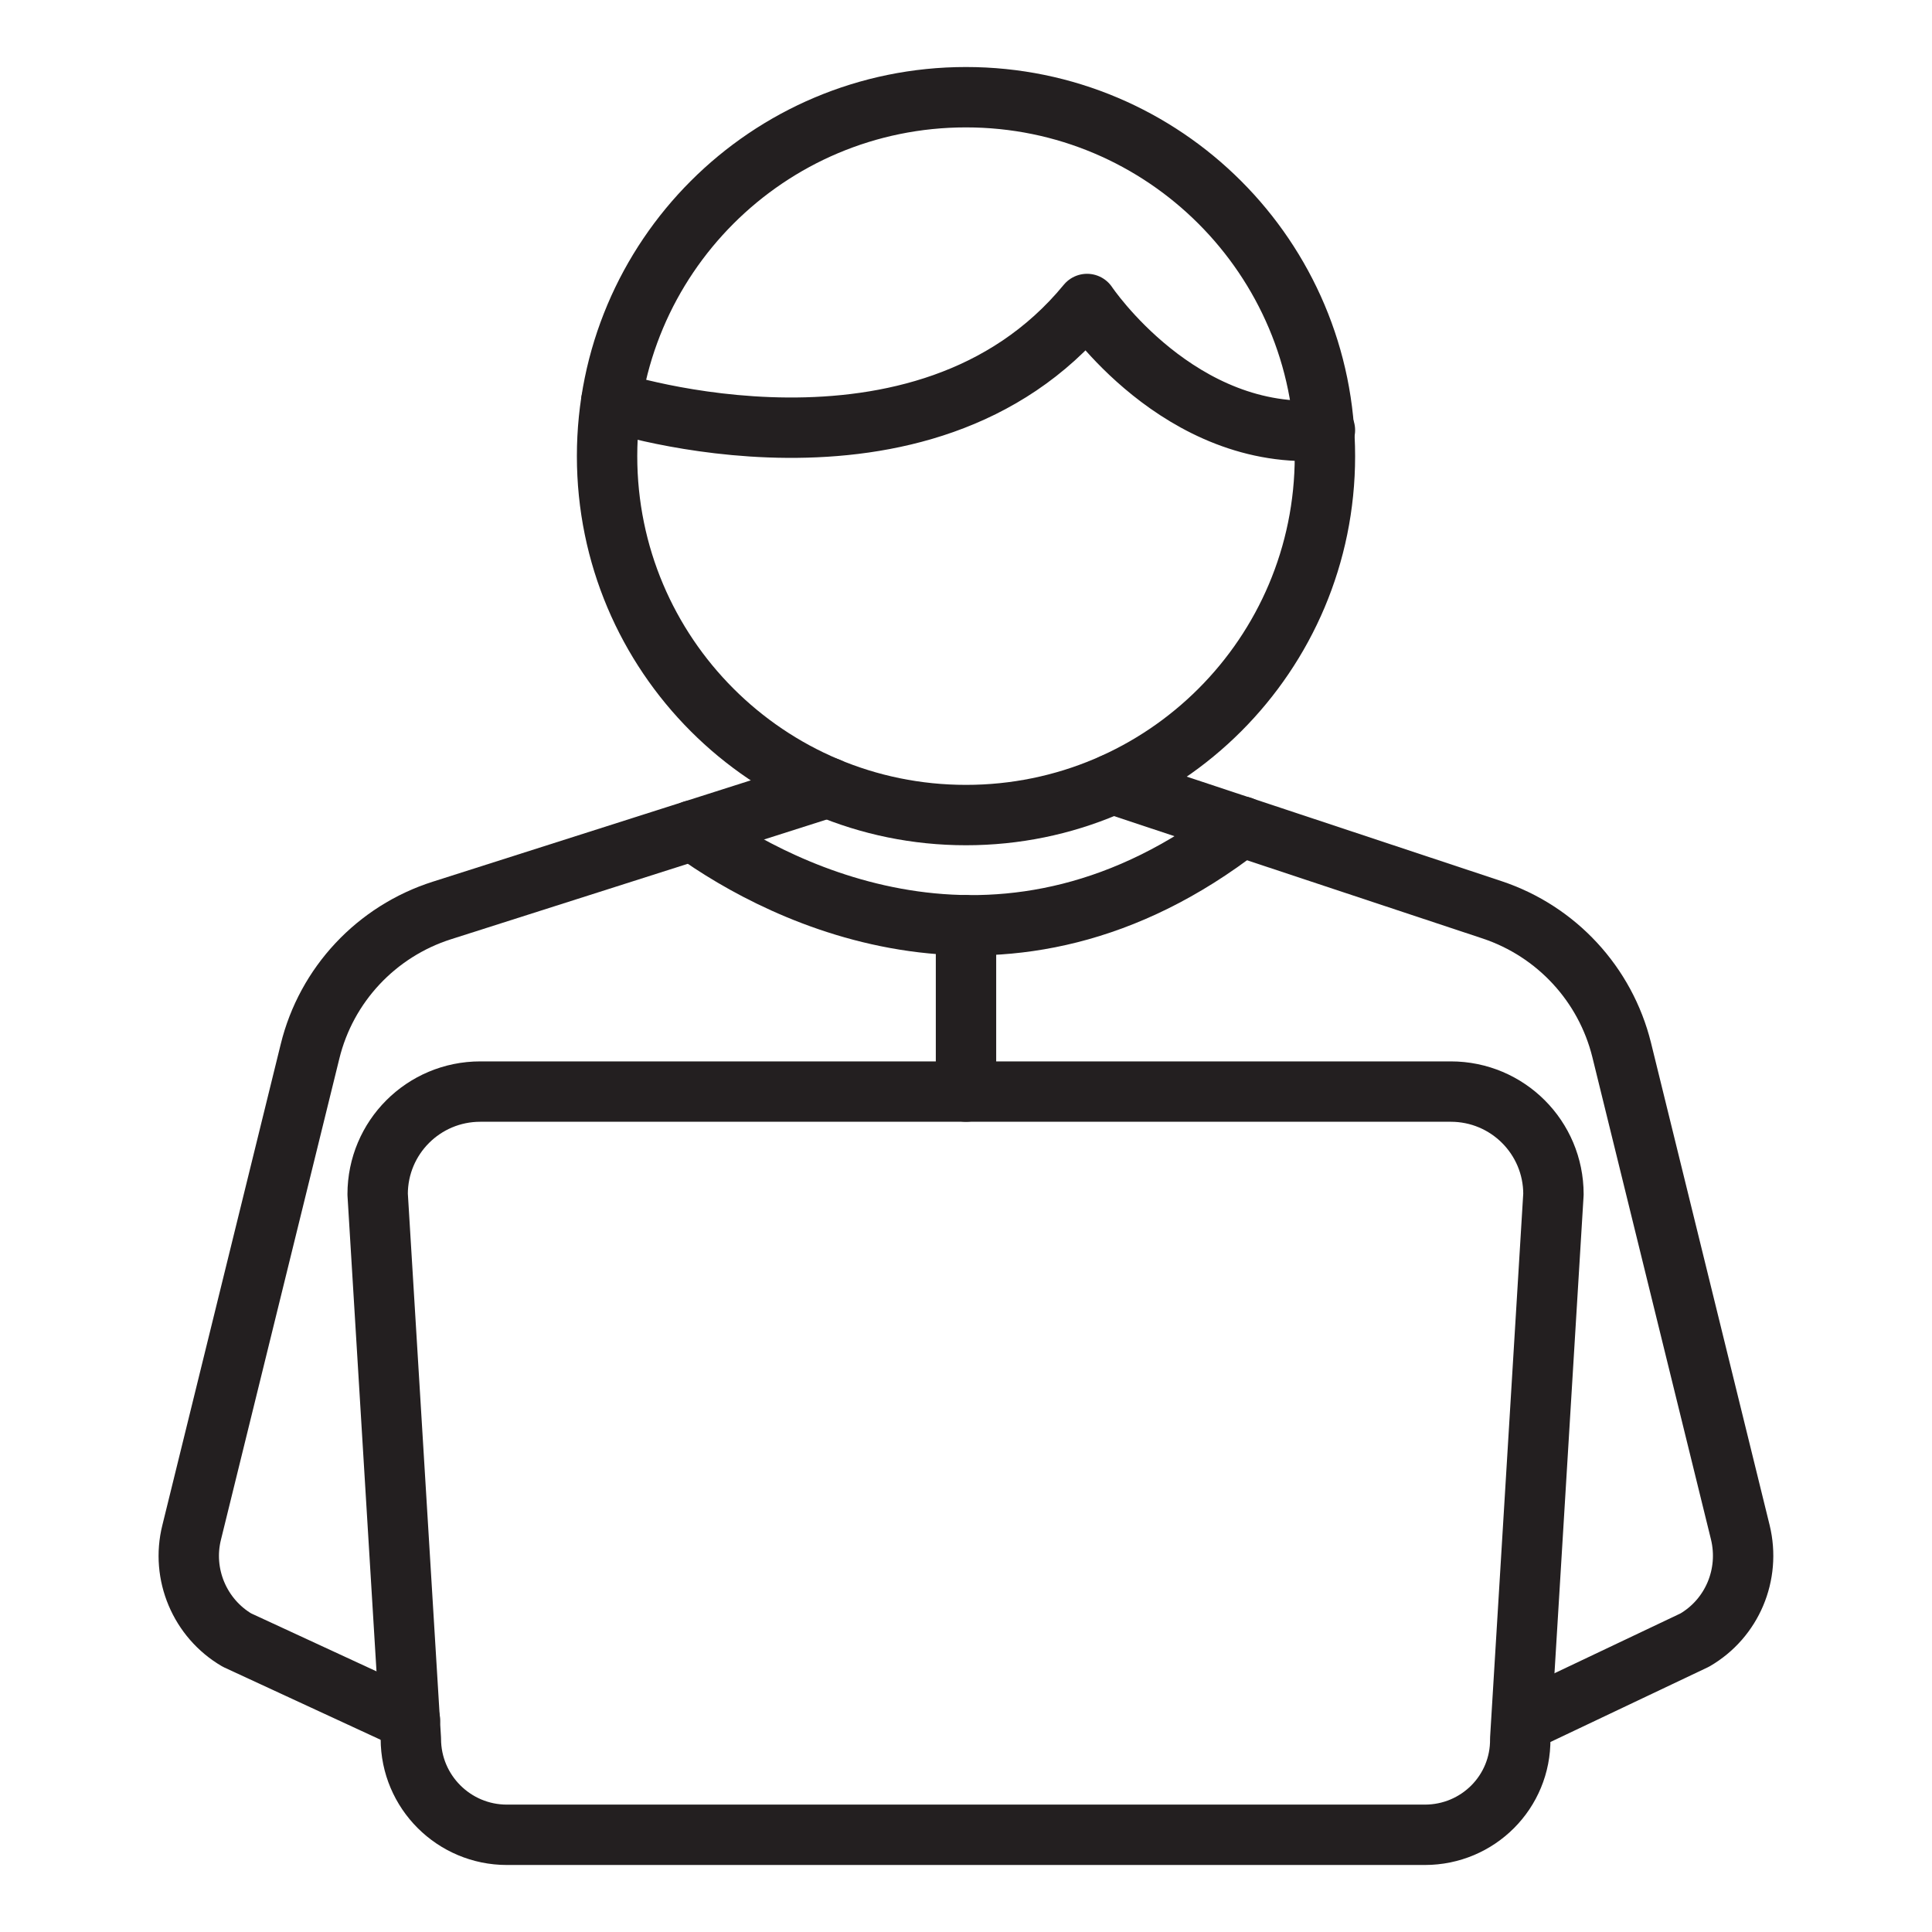 <svg xmlns="http://www.w3.org/2000/svg" xmlns:xlink="http://www.w3.org/1999/xlink" id="Layer_1" x="0px" y="0px" viewBox="0 0 64 64" style="enable-background:new 0 0 64 64;" xml:space="preserve"><style type="text/css">	.st0{fill:none;stroke:#231F20;stroke-width:2;stroke-linecap:round;stroke-linejoin:round;stroke-miterlimit:10;}</style><g>	<path class="st0" d="M47.2,60.78H16.79c-1.75,0-3.18-1.42-3.18-3.18l-1.1-18.04c0-1.88,1.52-3.4,3.4-3.4h32.15  c1.88,0,3.4,1.52,3.4,3.4l-1.1,18.04C50.38,59.36,48.96,60.78,47.2,60.78z"></path>	<path class="st0" d="M13.58,56.98l-5.73-2.65c-1.23-0.72-1.85-2.18-1.5-3.57l3.92-15.93c0.54-2.21,2.2-3.98,4.37-4.67l12.77-4.07  h0.02"></path>	<path class="st0" d="M36.86,25.97h0.01l12.56,4.17c2.13,0.71,3.75,2.46,4.29,4.64l3.93,15.98c0.34,1.4-0.27,2.85-1.51,3.57  l-5.73,2.72"></path>	<path class="st0" d="M43.89,15.11c0,6.57-5.32,11.89-11.89,11.89c-6.57,0-11.89-5.32-11.89-11.89c0-6.57,5.32-11.89,11.89-11.89  C38.57,3.22,43.89,8.55,43.89,15.11z"></path>	<path class="st0" d="M22.95,27.51c3,2.17,10.43,5.89,18.18-0.13"></path>	<path class="st0" d="M20.25,13.3c0,0,10.32,3.39,15.76-3.23c0,0,3.07,4.59,7.88,4.18"></path>	<line class="st0" x1="32" y1="30.65" x2="32" y2="36.16"></line></g></svg>